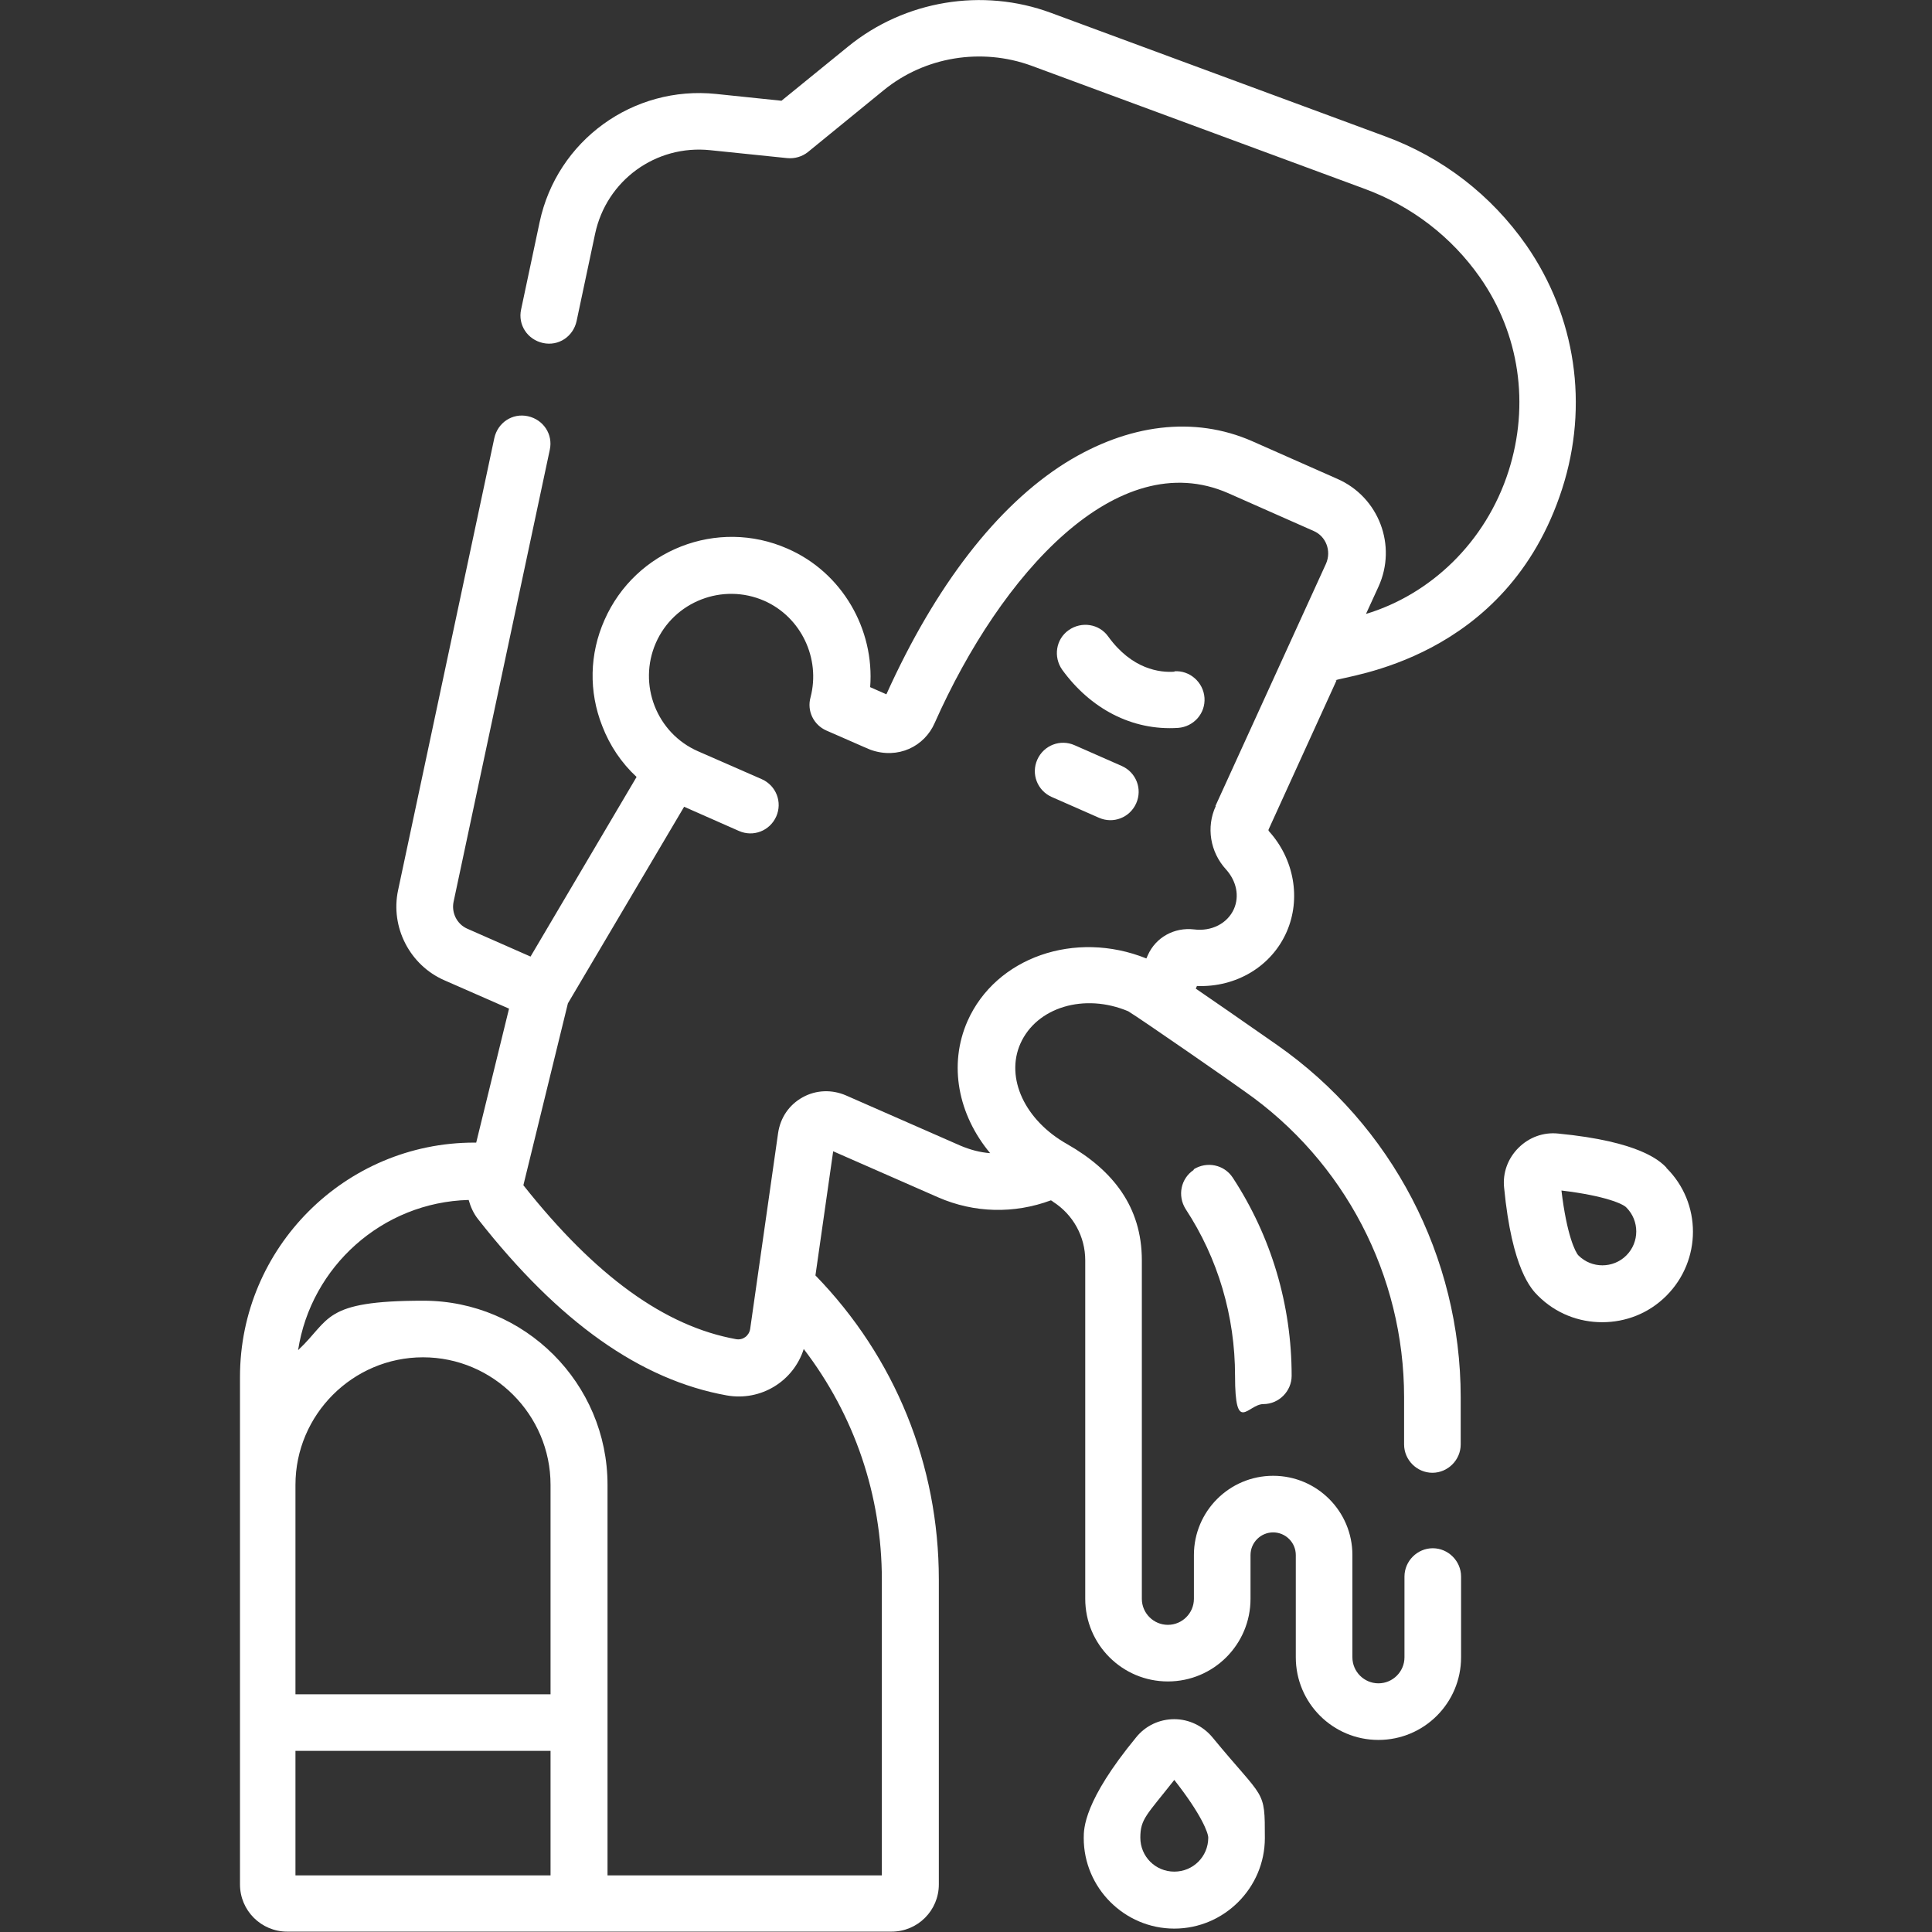 <?xml version="1.0" encoding="UTF-8"?>
<svg id="Capa_1" data-name="Capa 1" xmlns="http://www.w3.org/2000/svg" width="180.6mm" height="180.6mm" version="1.1" viewBox="0 0 512 512">
  <rect x="0" y="0" width="512" height="512" fill="#333333" stroke="none"/>
  <defs>
    <style>
      .cls-1 {
        fill: #fff;
        stroke-width: 0px;
      }
    </style>
  </defs>
  <path class="cls-1" d="M353.9,180.3c2.6-1.3,45.4-5.1,60.1-50.8,7.1-22.1,3.6-45.6-9.5-64.5-9.3-13.3-22.2-23.3-37.5-28.9L278.5,3.4c-18.1-6.7-38.7-3.3-53.7,8.9l-17.7,14.4-17.3-1.8c-22-2.3-42.2,12.3-46.8,34l-4.9,23.1c-.9,4.1,1.7,8,5.8,8.9,4.1.9,8-1.7,8.9-5.8l4.9-23.1c3-14.2,16.1-23.7,30.5-22.2l20.4,2.1c2,.2,4-.4,5.5-1.6l20.1-16.4c10.9-8.9,25.9-11.3,39.1-6.5l88.5,32.7c12.4,4.6,22.9,12.7,30.4,23.4,10.5,15,13.2,33.7,7.6,51.3-6.1,19.1-20.9,32.8-37.8,37.9l3.3-7.2c5-10.9.1-23.8-10.9-28.6l-22.6-10c-15.3-6.7-32.8-4.6-49.5,5.8-18.1,11.4-34.4,32.5-47.4,61.3l-4.3-1.9c1.2-15.3-7.4-30.4-21.9-36.7-18.6-8.2-40.3.3-48.5,18.9-4,9-4.2,19-.6,28.1,2,5.2,5.1,9.8,9.1,13.5l-28.1,47.6-16.8-7.4c-2.7-1.2-4.2-4.2-3.6-7.1l25.5-119.8c.9-4.1-1.7-8-5.8-8.9-4.1-.9-8,1.7-8.9,5.8l-25.5,119.8c-2.1,9.8,3.1,19.9,12.3,23.9l17.1,7.5-8.7,35.5h-.5c-34.3,0-62.1,27.9-62.1,62.1v134.5c0,6.9,5.6,12.5,12.5,12.5h160.2c6.9,0,12.5-5.6,12.5-12.5v-80.8c0-30.4-11.6-58.9-32.7-80.6l4.7-32.9,27.8,12.2c9.6,4.2,20.2,4.4,29.9.8.2.1.4.2.6.4,5.3,3.4,8.5,9.2,8.5,15.5v89.7c0,12.1,9.8,21.9,21.9,21.9s21.9-9.8,21.9-21.9v-11.6c0-3.3,2.7-6,6-6s6,2.7,6,6v27.1c0,12.1,9.8,21.9,21.9,21.9s21.9-9.8,21.9-21.9v-21.4c0-4.1-3.4-7.5-7.5-7.5s-7.5,3.4-7.5,7.5v21.4c0,3.8-3.1,6.9-6.9,6.9s-6.9-3.1-6.9-6.9v-27.1c0-11.6-9.4-21-21-21s-21,9.4-21,21v11.6c0,3.8-3.1,6.9-6.9,6.9s-6.9-3.1-6.9-6.9v-89.7c0-14.2-7.7-23.9-19.8-30.8-11.2-6.3-16.4-17.5-12.4-26.6,4.3-9.7,17-13.5,28.6-8.6,3.6,2.2,27.8,19,30.8,21.2,26.5,18.5,42.3,48.8,42.3,81.1v12.5c0,4.1,3.4,7.5,7.5,7.5s7.5-3.4,7.5-7.5v-12.5c0-37.2-18.2-72.1-48.7-93.4-9.9-6.9-16.8-11.7-21.5-14.9l.3-.7c10.4.4,19.8-5.2,23.8-14.4,3.8-8.7,2-19.2-4.7-26.6-.1-.1-.2-.3-.1-.5l18-39.5ZM145.9,449h-67.6v-55.5s0,0,0,0c0-18.6,15.2-33.8,33.8-33.8s33.8,15.2,33.8,33.8v55.6h0ZM78.3,464h67.6v33h-67.6v-33ZM233.6,497h-72.6v-103.5c0-26.9-21.9-48.8-48.8-48.8s-24.5,5-33.2,13.1c3.4-22.1,22.3-39.2,45.2-39.8.5,1.8,1.3,3.6,2.5,5.1,21.5,27.4,43.1,42.6,65.9,46.7,9.1,1.6,17.7-3.8,20.4-12.3,13.4,17.5,20.7,38.7,20.7,61.2v78.3h0ZM322.2,213.6c-2.6,5.6-1.5,12.2,2.7,16.8,2.8,3.1,3.6,7.1,2.1,10.5-1.7,3.8-5.9,6-10.6,5.4-5.2-.6-10.1,2.1-12.2,6.8l-.4.9c-18.9-7.6-39.9-.3-47.4,16.6-5.1,11.6-2.5,24.8,6,35-2.7-.2-5.3-.9-7.9-2l-30.3-13.3c-3.7-1.6-7.9-1.5-11.5.5-3.6,2-5.9,5.4-6.5,9.5l-7.4,51.9c-.3,1.8-1.9,3-3.7,2.7-18.9-3.4-37.3-16.7-56.4-40.8l11.8-48.2,30.8-52.1,14.5,6.4c3.8,1.7,8.2,0,9.9-3.8,1.7-3.8,0-8.2-3.8-9.9l-16.9-7.4c-11-4.8-16-17.7-11.2-28.7,4.8-11,17.7-16,28.7-11.2,9.8,4.3,15,15.3,12.3,25.6-1,3.6.8,7.3,4.2,8.8.1,0,11.1,4.9,11.7,5.1,7.3,2.6,14.3-.9,17-7.1,17.6-39.6,48.4-73.8,77.8-60.9l22.6,10c3.3,1.4,4.8,5.3,3.3,8.7l-29.3,64.2Z"/>
  <path class="cls-1" d="M297.3,203l-12.5-5.5c-3.8-1.7-8.2,0-9.9,3.8-1.7,3.8,0,8.2,3.8,9.9l12.5,5.5c3.8,1.7,8.2,0,9.9-3.8,1.7-3.8,0-8.2-3.8-9.9Z"/>
  <path class="cls-1" d="M311.3,178c-3.9.3-11.3-.6-17.6-9.3-2.4-3.4-7.1-4.1-10.5-1.7-3.4,2.4-4.1,7.1-1.7,10.5,7.4,10.2,18.4,16.2,30.7,15.4,4.1-.3,7.3-3.8,7-8-.3-4.1-3.9-7.3-8-7h0Z"/>
  <path class="cls-1" d="M316.4,310c-3.5,2.3-4.4,6.9-2.2,10.4,8.6,13.1,13.1,28.4,13.1,44.2s3.4,7.5,7.5,7.5,7.5-3.4,7.5-7.5c0-18.8-5.4-36.9-15.6-52.5-2.3-3.5-6.9-4.4-10.4-2.2h0Z"/>
  <path class="cls-1" d="M441.6,309.4c-1.7-1.7-6.9-6.9-28.7-9-3.9-.4-7.7,1-10.5,3.8-2.8,2.8-4.2,6.6-3.8,10.5,2.1,21.8,7.3,27,9,28.7,4.7,4.7,10.8,7,17,7s12.3-2.3,17-7c9.4-9.4,9.4-24.6,0-33.9h0ZM431,332.7c-3.5,3.5-9.2,3.5-12.7,0-.8-.8-3.1-5.4-4.5-17.2,11.7,1.4,16.4,3.6,17.2,4.5,3.5,3.5,3.5,9.2,0,12.7Z"/>
  <path class="cls-1" d="M311.2,455.6c-3.9,0-7.6,1.7-10.1,4.8-13.9,16.9-13.9,24.2-13.9,26.7,0,13.2,10.8,24,24,24s24-10.8,24-24,0-9.8-13.9-26.7c-2.5-3-6.2-4.8-10.1-4.8h0ZM311.2,496c-5,0-9-4-9-9s1.7-6,9-15.3c7.3,9.3,9,14.1,9,15.3,0,5-4,9-9,9Z"/>
</svg>